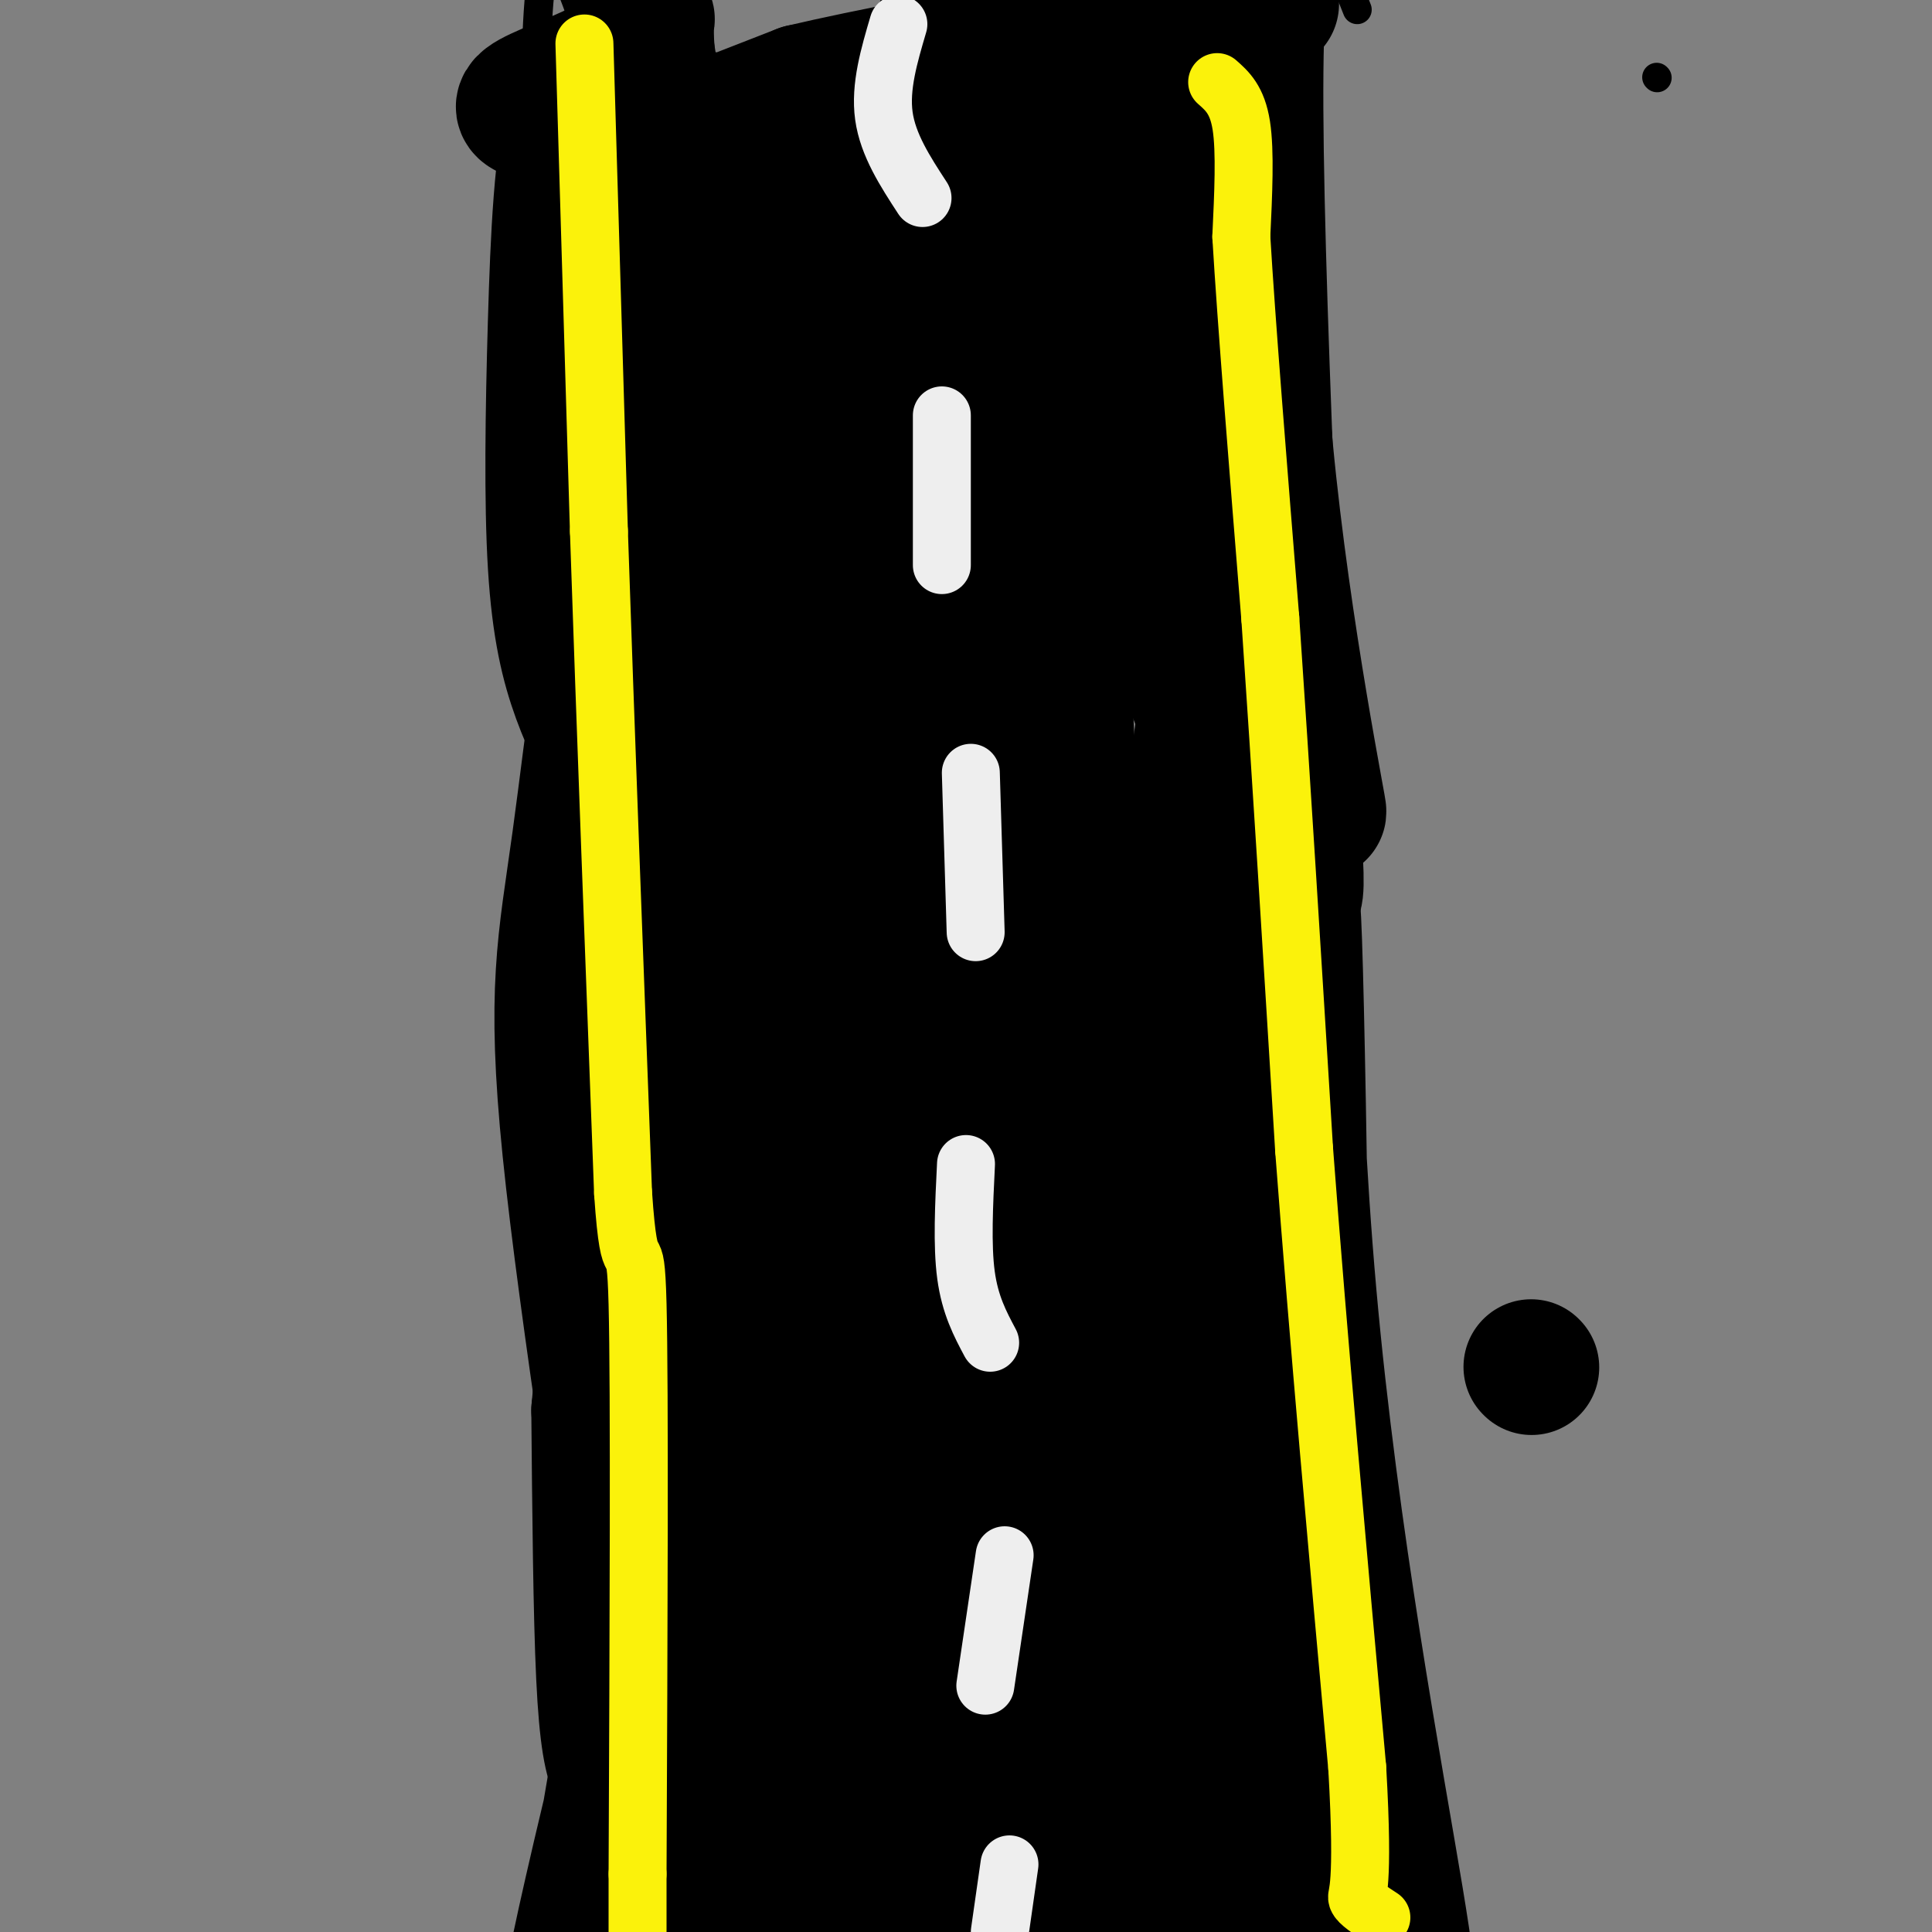 <svg viewBox='0 0 400 400' version='1.1' xmlns='http://www.w3.org/2000/svg' xmlns:xlink='http://www.w3.org/1999/xlink'><rect x="0" y="0" width="400" height="400" fill="#808080" stroke="none"/><g fill='none' stroke='rgb(0,0,0)' stroke-width='6' stroke-linecap='round' stroke-linejoin='round'><path d='M343,16c0.000,0.000 0.100,0.100 0.1,0.1'/><path d='M120,2c-4.133,-11.178 -8.267,-22.356 -9,11c-0.733,33.356 1.933,111.244 4,153c2.067,41.756 3.533,47.378 5,53'/><path d='M120,219c1.500,35.500 2.750,97.750 4,160'/><path d='M124,379c0.667,27.000 0.333,14.500 0,2'/><path d='M281,2c-4.833,-12.250 -9.667,-24.500 -10,13c-0.333,37.500 3.833,124.750 8,212'/><path d='M279,227c1.333,56.833 0.667,92.917 0,129'/><path d='M279,356c0.000,21.167 0.000,9.583 0,-2'/></g>
<g fill='none' stroke='rgb(0,0,0)' stroke-width='28' stroke-linecap='round' stroke-linejoin='round'><path d='M317,283c0.000,0.000 0.100,0.100 0.1,0.1'/><path d='M131,13c-4.646,0.570 -9.293,1.141 -12,10c-2.707,8.859 -3.475,26.007 -4,44c-0.525,17.993 -0.807,36.832 0,50c0.807,13.168 2.702,20.667 5,27c2.298,6.333 4.997,11.502 7,8c2.003,-3.502 3.308,-15.674 1,-40c-2.308,-24.326 -8.231,-60.808 -9,-67c-0.769,-6.192 3.615,17.904 8,42'/><path d='M127,87c4.622,19.705 12.176,47.969 16,62c3.824,14.031 3.917,13.829 8,22c4.083,8.171 12.157,24.716 11,13c-1.157,-11.716 -11.546,-51.694 -15,-86c-3.454,-34.306 0.026,-62.941 0,-64c-0.026,-1.059 -3.557,25.459 -4,50c-0.443,24.541 2.201,47.104 4,53c1.799,5.896 2.754,-4.874 3,-13c0.246,-8.126 -0.215,-13.607 -3,-32c-2.785,-18.393 -7.892,-49.696 -13,-81'/><path d='M134,11c-1.041,-13.032 2.855,-5.112 -6,1c-8.855,6.112 -30.461,10.415 -13,12c17.461,1.585 73.990,0.451 98,0c24.010,-0.451 15.503,-0.217 1,3c-14.503,3.217 -35.001,9.419 -49,12c-13.999,2.581 -21.500,1.541 -29,1c-7.500,-0.541 -15.000,-0.583 -10,-4c5.000,-3.417 22.500,-10.208 40,-17'/><path d='M166,19c28.300,-6.643 79.049,-14.750 64,-10c-15.049,4.750 -95.898,22.356 -96,22c-0.102,-0.356 80.542,-18.673 112,-26c31.458,-7.327 13.729,-3.663 -4,0'/><path d='M242,5c-2.171,-0.548 -5.599,-1.916 -11,0c-5.401,1.916 -12.774,7.118 -16,10c-3.226,2.882 -2.306,3.443 -4,6c-1.694,2.557 -6.002,7.109 -2,24c4.002,16.891 16.313,46.122 24,62c7.687,15.878 10.750,18.404 13,14c2.250,-4.404 3.686,-15.738 3,-41c-0.686,-25.262 -3.493,-64.452 -5,-67c-1.507,-2.548 -1.713,31.545 2,65c3.713,33.455 11.347,66.273 14,76c2.653,9.727 0.327,-3.636 -2,-17'/><path d='M258,137c-1.648,-13.533 -4.769,-38.866 -6,-61c-1.231,-22.134 -0.573,-41.070 1,-57c1.573,-15.930 4.060,-28.853 5,-16c0.940,12.853 0.332,51.483 4,90c3.668,38.517 11.612,76.922 11,75c-0.612,-1.922 -9.780,-44.171 -15,-79c-5.220,-34.829 -6.491,-62.237 -6,-64c0.491,-1.763 2.746,22.118 5,46'/><path d='M257,71c3.456,30.576 9.595,84.017 11,104c1.405,19.983 -1.925,6.508 -5,-1c-3.075,-7.508 -5.895,-9.048 -11,-20c-5.105,-10.952 -12.495,-31.315 -18,-57c-5.505,-25.685 -9.125,-56.693 -12,-69c-2.875,-12.307 -5.006,-5.915 -8,0c-2.994,5.915 -6.850,11.352 -9,41c-2.150,29.648 -2.595,83.507 -3,106c-0.405,22.493 -0.772,13.619 -1,13c-0.228,-0.619 -0.319,7.017 -3,0c-2.681,-7.017 -7.953,-28.687 -10,-42c-2.047,-13.313 -0.868,-18.269 -1,-33c-0.132,-14.731 -1.574,-39.235 0,-61c1.574,-21.765 6.164,-40.790 8,-46c1.836,-5.210 0.918,3.395 0,12'/><path d='M195,18c-1.856,8.742 -6.496,24.598 -8,61c-1.504,36.402 0.128,93.350 0,116c-0.128,22.650 -2.017,11.003 -4,7c-1.983,-4.003 -4.061,-0.362 -6,-2c-1.939,-1.638 -3.739,-8.557 -6,-25c-2.261,-16.443 -4.984,-42.411 -5,-73c-0.016,-30.589 2.674,-65.799 2,-70c-0.674,-4.201 -4.713,22.609 -8,52c-3.287,29.391 -5.822,61.364 -4,95c1.822,33.636 8.003,68.935 9,82c0.997,13.065 -3.189,3.896 -7,-3c-3.811,-6.896 -7.248,-11.518 -10,-20c-2.752,-8.482 -4.818,-20.822 -7,-29c-2.182,-8.178 -4.481,-12.194 -6,-31c-1.519,-18.806 -2.260,-52.403 -3,-86'/><path d='M132,92c-2.113,4.362 -5.894,58.268 -3,108c2.894,49.732 12.463,95.289 15,113c2.537,17.711 -1.957,7.577 -5,-1c-3.043,-8.577 -4.635,-15.596 -7,-15c-2.365,0.596 -5.502,8.806 -6,-25c-0.498,-33.806 1.642,-109.629 1,-131c-0.642,-21.371 -4.065,11.711 -7,33c-2.935,21.289 -5.382,30.785 -2,64c3.382,33.215 12.591,90.149 16,116c3.409,25.851 1.017,20.620 -1,18c-2.017,-2.620 -3.658,-2.628 -5,-5c-1.342,-2.372 -2.383,-7.106 -3,-20c-0.617,-12.894 -0.808,-33.947 -1,-55'/><path d='M124,292c2.259,-26.764 8.408,-66.173 11,-58c2.592,8.173 1.629,63.927 -4,110c-5.629,46.073 -15.923,82.464 -11,59c4.923,-23.464 25.062,-106.784 31,-111c5.938,-4.216 -2.324,70.673 -4,101c-1.676,30.327 3.236,16.094 6,-7c2.764,-23.094 3.382,-55.047 4,-87'/><path d='M157,299c1.562,-34.148 3.469,-76.016 3,-71c-0.469,5.016 -3.312,56.918 -3,92c0.312,35.082 3.779,53.343 7,66c3.221,12.657 6.197,19.710 8,15c1.803,-4.710 2.432,-21.184 1,-40c-1.432,-18.816 -4.924,-39.974 -7,-77c-2.076,-37.026 -2.736,-89.919 -3,-100c-0.264,-10.081 -0.134,22.651 0,42c0.134,19.349 0.271,25.314 7,52c6.729,26.686 20.051,74.091 27,104c6.949,29.909 7.525,42.322 7,48c-0.525,5.678 -2.150,4.622 -5,0c-2.850,-4.622 -6.925,-12.811 -11,-21'/><path d='M188,409c-3.702,-14.053 -7.458,-38.686 -9,-64c-1.542,-25.314 -0.869,-51.309 0,-81c0.869,-29.691 1.935,-63.077 5,-86c3.065,-22.923 8.131,-35.381 11,-41c2.869,-5.619 3.542,-4.398 3,0c-0.542,4.398 -2.299,11.973 2,43c4.299,31.027 14.653,85.508 20,127c5.347,41.492 5.686,69.997 6,83c0.314,13.003 0.604,10.504 0,21c-0.604,10.496 -2.100,33.989 -5,4c-2.900,-29.989 -7.204,-113.459 -9,-170c-1.796,-56.541 -1.085,-86.155 2,-73c3.085,13.155 8.542,69.077 14,125'/><path d='M228,297c3.896,33.275 6.637,53.961 8,82c1.363,28.039 1.348,63.431 -3,25c-4.348,-38.431 -13.029,-150.686 -16,-208c-2.971,-57.314 -0.231,-59.688 0,-53c0.231,6.688 -2.047,22.439 -4,35c-1.953,12.561 -3.581,21.932 0,46c3.581,24.068 12.372,62.833 16,93c3.628,30.167 2.092,51.737 2,40c-0.092,-11.737 1.259,-56.782 5,-100c3.741,-43.218 9.870,-84.609 16,-126'/><path d='M252,131c3.220,-24.530 3.268,-22.854 3,-9c-0.268,13.854 -0.854,39.885 -2,51c-1.146,11.115 -2.853,7.313 4,47c6.853,39.687 22.264,122.861 25,151c2.736,28.139 -7.205,1.241 -11,3c-3.795,1.759 -1.444,32.175 -1,-6c0.444,-38.175 -1.018,-144.942 -2,-173c-0.982,-28.058 -1.484,22.592 3,73c4.484,50.408 13.955,100.573 18,125c4.045,24.427 2.666,23.115 2,25c-0.666,1.885 -0.619,6.967 -2,9c-1.381,2.033 -4.191,1.016 -7,0'/><path d='M282,427c-1.984,0.879 -3.443,3.075 -3,-3c0.443,-6.075 2.790,-20.421 -1,-52c-3.790,-31.579 -13.717,-80.391 -18,-115c-4.283,-34.609 -2.924,-55.016 -3,-55c-0.076,0.016 -1.588,20.453 1,46c2.588,25.547 9.276,56.204 12,79c2.724,22.796 1.485,37.732 0,45c-1.485,7.268 -3.215,6.870 -5,6c-1.785,-0.870 -3.625,-2.211 -5,0c-1.375,2.211 -2.286,7.974 -8,-31c-5.714,-38.974 -16.231,-122.685 -21,-151c-4.769,-28.315 -3.791,-1.233 0,28c3.791,29.233 10.396,60.616 17,92'/><path d='M248,316c3.447,31.780 3.565,65.232 3,79c-0.565,13.768 -1.813,7.854 -2,9c-0.187,1.146 0.686,9.352 -3,0c-3.686,-9.352 -11.930,-36.262 -17,-92c-5.070,-55.738 -6.967,-140.305 -9,-177c-2.033,-36.695 -4.203,-25.517 -6,-21c-1.797,4.517 -3.222,2.375 -6,9c-2.778,6.625 -6.907,22.018 0,66c6.907,43.982 24.852,116.552 33,158c8.148,41.448 6.498,51.772 4,57c-2.498,5.228 -5.845,5.360 -9,6c-3.155,0.640 -6.119,1.788 -10,-1c-3.881,-2.788 -8.680,-9.511 -12,-35c-3.320,-25.489 -5.160,-69.745 -7,-114'/><path d='M207,260c-1.194,-51.695 -0.679,-123.932 -1,-133c-0.321,-9.068 -1.479,45.033 2,98c3.479,52.967 11.596,104.798 15,129c3.404,24.202 2.095,20.773 0,21c-2.095,0.227 -4.975,4.110 -8,4c-3.025,-0.110 -6.196,-4.213 -10,-6c-3.804,-1.787 -8.243,-1.258 -10,-43c-1.757,-41.742 -0.832,-125.756 -2,-151c-1.168,-25.244 -4.430,8.280 -5,40c-0.570,31.720 1.551,61.634 5,88c3.449,26.366 8.224,49.183 13,72'/><path d='M206,379c-2.346,-1.317 -14.711,-40.611 -19,-82c-4.289,-41.389 -0.501,-84.874 1,-85c1.501,-0.126 0.715,43.107 3,70c2.285,26.893 7.643,37.447 13,48'/></g>
<g fill='none' stroke='rgb(238,238,238)' stroke-width='12' stroke-linecap='round' stroke-linejoin='round'><path d='M186,5c-1.917,6.500 -3.833,13.000 -3,19c0.833,6.000 4.417,11.500 8,17'/><path d='M195,86c0.000,0.000 0.000,31.000 0,31'/><path d='M201,160c0.000,0.000 1.000,33.000 1,33'/><path d='M200,241c-0.417,8.417 -0.833,16.833 0,23c0.833,6.167 2.917,10.083 5,14'/><path d='M208,322c0.000,0.000 -4.000,27.000 -4,27'/><path d='M209,386c0.000,0.000 -2.000,14.000 -2,14'/></g>
<g fill='none' stroke='rgb(251,242,11)' stroke-width='12' stroke-linecap='round' stroke-linejoin='round'><path d='M252,17c2.083,1.833 4.167,3.667 5,9c0.833,5.333 0.417,14.167 0,23'/><path d='M257,49c1.000,17.000 3.500,48.000 6,79'/><path d='M263,128c2.167,31.500 4.583,70.750 7,110'/><path d='M270,238c3.000,39.667 7.000,83.833 11,128'/><path d='M281,366c1.489,25.733 -0.289,26.067 0,27c0.289,0.933 2.644,2.467 5,4'/><path d='M121,9c0.000,0.000 3.000,101.000 3,101'/><path d='M124,110c1.333,39.667 3.167,88.333 5,137'/><path d='M129,247c1.444,21.178 2.556,5.622 3,23c0.444,17.378 0.222,67.689 0,118'/><path d='M132,388c0.000,22.167 0.000,18.583 0,15'/></g>
</svg>